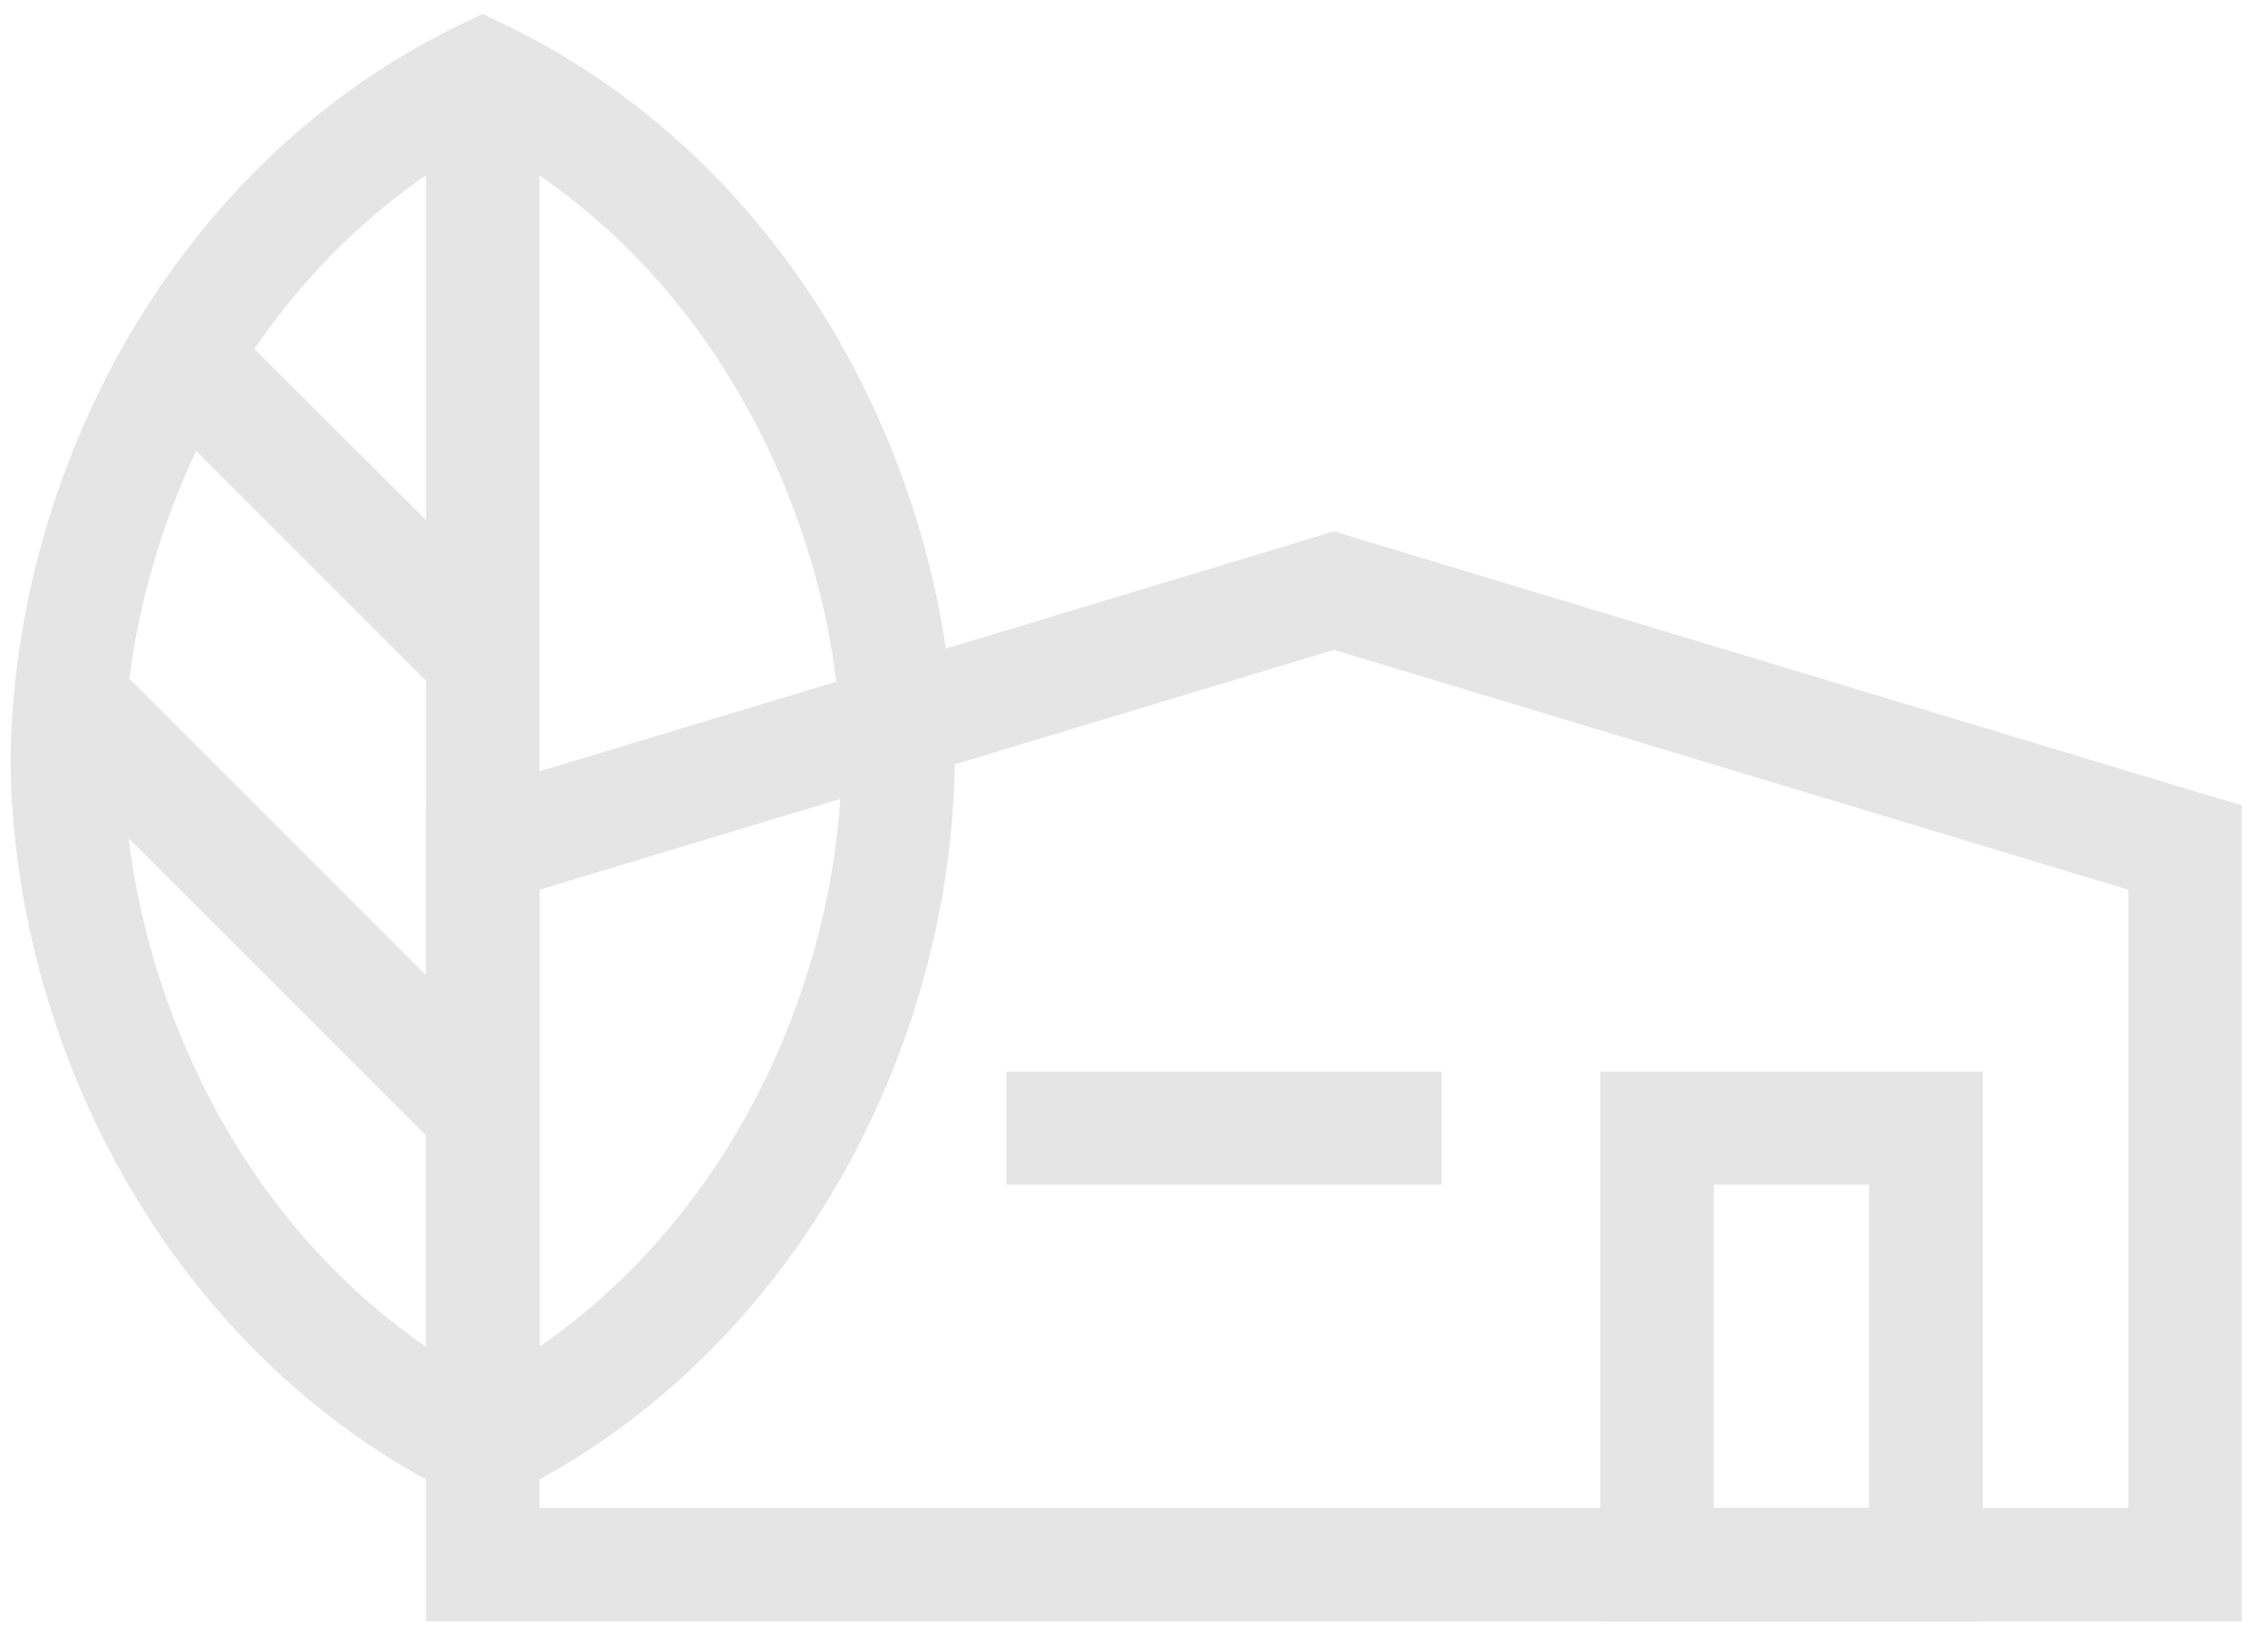 <?xml version="1.0" encoding="UTF-8"?>
<svg xmlns="http://www.w3.org/2000/svg" version="1.1" viewBox="0 0 1054 761">
  <defs>
    <style>
      .cls-1 {
        fill: #e5e5e5;
      }
    </style>
  </defs>
  <!-- Generator: Adobe Illustrator 28.6.0, SVG Export Plug-In . SVG Version: 1.2.0 Build 709)  -->
  <g>
    <g id="Layer_1">
      <g>
        <path class="cls-1" d="M250.7,701h738.4v-287.4l-369.2-111.5-369.2,111.5v287.4h0ZM1015.5,753.7H198v-379.4l18.8-5.5,395.6-119.5,7.5-2.4,7.5,2.4,395.6,119.5,18.8,5.5v379.4h-26.4Z"/>
        <path class="cls-1" d="M443.7,353.9c-.6,68.9-20.8,140.9-58.5,203.2-35,57.6-85.3,107.3-149.4,138.3l-11.5,5.5-11.5-5.5c-64-31-114.4-80.7-149.4-138.3C25.6,494.9,5.6,422.8,4.9,353.9v-.4c.7-68.7,20.6-140.7,58.5-203.2C98.5,92.6,148.8,43.2,212.8,12l11.5-5.5,11.5,5.5c64.1,31.2,114.4,80.7,149.4,138.3,37.7,62.5,57.8,134.5,58.5,203.2v.4ZM340.2,530.1c32.8-54.3,50.3-116.8,51-176.4-.7-59.4-18.2-122.1-51-176.2-27.7-45.9-66.7-85.5-115.9-112.1-49.2,26.6-88.2,66.3-115.9,112.1-32.8,54.1-50.3,116.8-51,176.2.7,59.6,18.2,122.1,51,176.4,27.7,45.7,66.7,85.5,115.9,112.1,49.2-26.6,88.2-66.5,115.9-112.1h0Z"/>
        <rect class="cls-1" x="198" y="47.2" width="52.7" height="613.2"/>
        <polygon class="cls-1" points="106 150 236.8 280.6 199.5 318 68.8 187.3 106 150"/>
        <polygon class="cls-1" points="52 307.4 243 498.4 205.7 535.6 14.7 344.6 52 307.4"/>
        <rect class="cls-1" x="467.7" y="498.2" width="202.3" height="52.5"/>
        <path class="cls-1" d="M770,498.2h151.4v255.5h-177.7v-255.5h26.4ZM868.6,550.7h-72.2v150.3h72.2v-150.3Z"/>
      </g>
    </g>
  </g>
</svg>